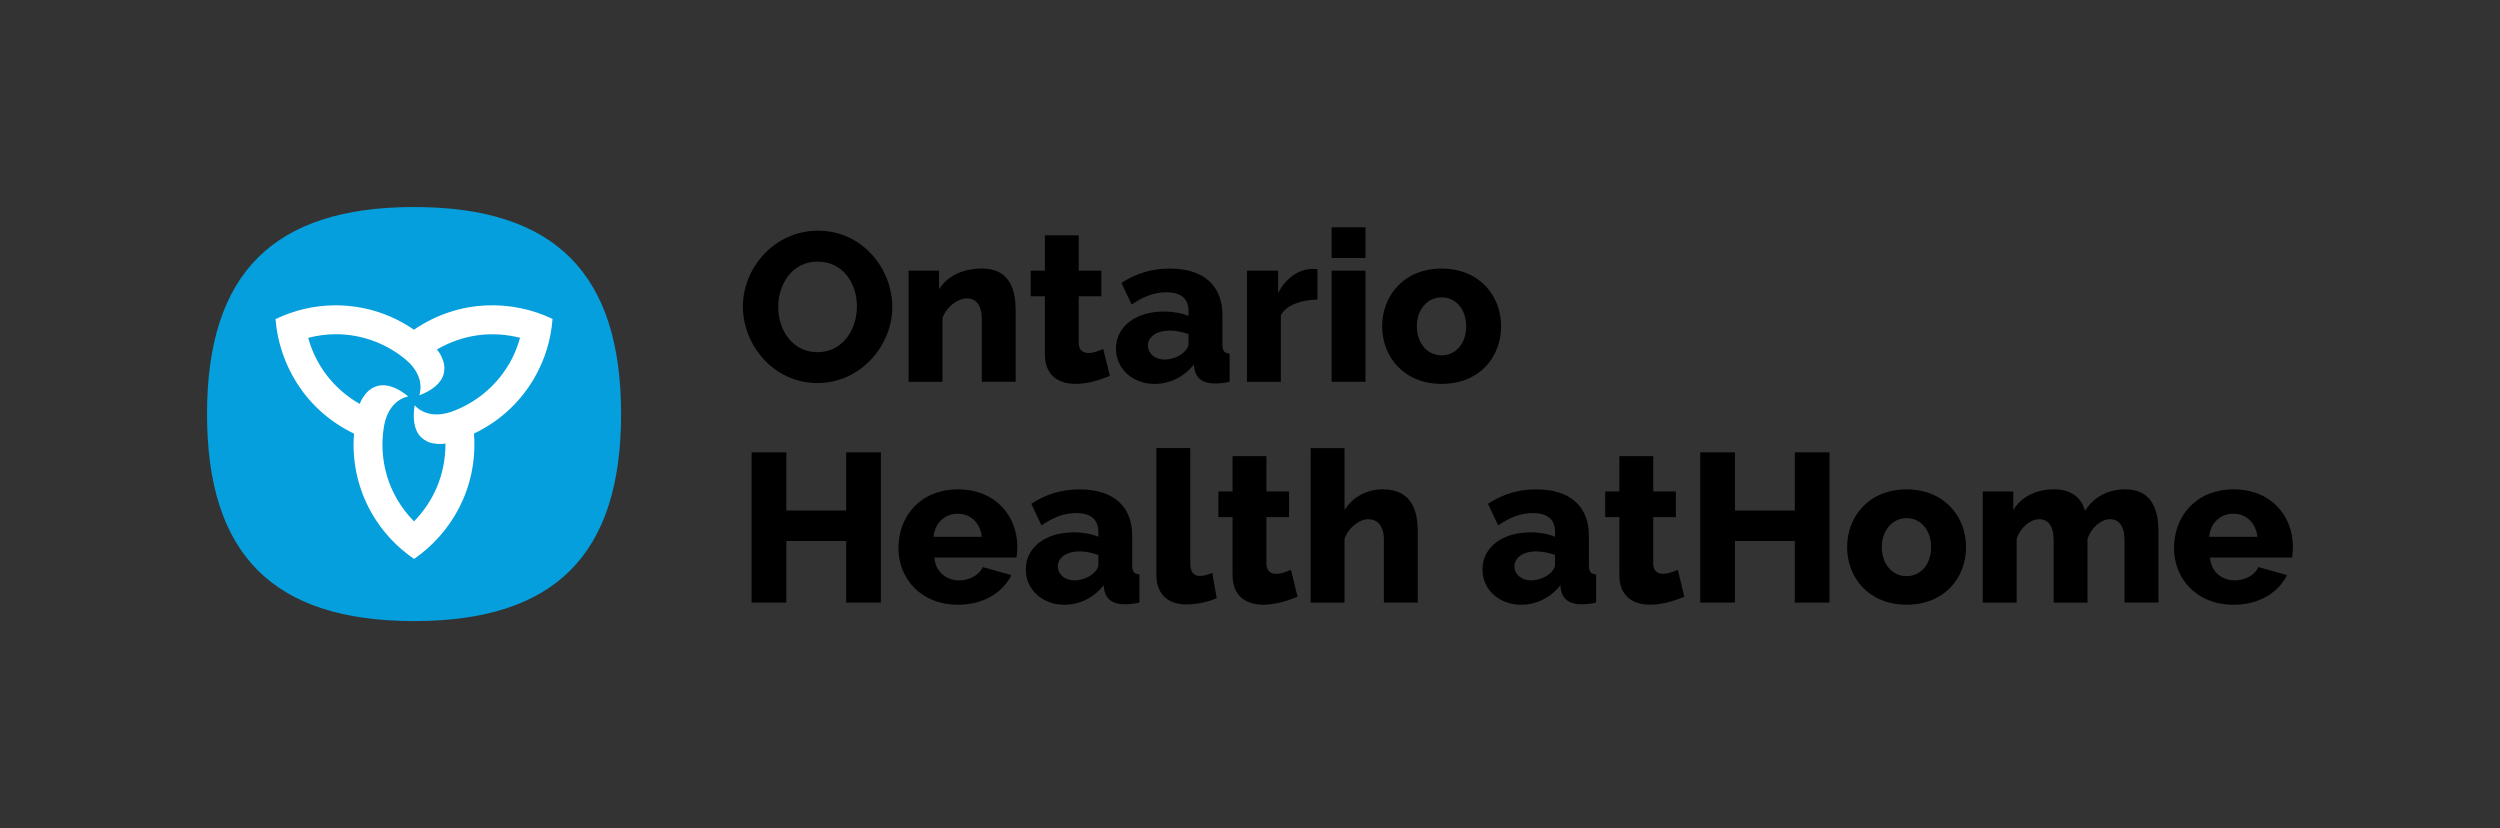 <?xml version="1.0" encoding="UTF-8"?>
<svg id="Layer_1" data-name="Layer 1" xmlns="http://www.w3.org/2000/svg" viewBox="0 0 509.47 168.75">
  <rect x="0" y="0" width="509.47" height="168.75" fill="#333333" stroke="none"/>
  <defs>
    <style>
      .cls-1 {
        fill: #000;
      }

      .cls-1, .cls-2, .cls-3 {
        stroke-width: 0px;
      }

      .cls-2 {
        fill: #049fdc;
      }

      .cls-3 {
        fill: #fff;
      }
    </style>
  </defs>
  <g id="English-Logo">
    <g id="Button">
      <path class="cls-2" d="M84.38,42.19c-28.67,0-42.19,13.52-42.19,42.19s13.52,42.19,42.19,42.19,42.19-13.52,42.19-42.19-13.52-42.19-42.19-42.19"/>
      <path class="cls-3" d="M84.36,67.2s0,0,0,0c-5.15-3.57-10.83-4.98-15.97-4.98-4.38,0-8.55,1.03-12.24,2.81.69,8.95,5.83,18.44,16,23.34-.52,6.25,1.1,11.88,3.67,16.33,2.19,3.79,5.17,6.89,8.56,9.2,7.41-5.07,13.06-14.28,12.21-25.55,5.68-2.68,9.75-6.9,12.32-11.35,2.19-3.79,3.39-7.92,3.69-12.01-8.1-3.88-18.9-4.17-28.24,2.2ZM103.8,74.06c-2.73,4.75-6.98,8.1-11.75,9.83-2.43.88-5.47.92-7.55-1.29-.43,2.64-.15,5.08,1.31,6.5.61.6,1.52,1.09,2.33,1.23,1,.18,1.72.22,2.64.06.02,6.34-2.43,11.79-6.41,15.86-1.29-1.32-2.48-2.82-3.44-4.49-2.75-4.74-3.53-10.1-2.64-15.09.45-2.54,1.94-5.2,4.9-5.89-2.07-1.7-4.33-2.67-6.28-2.12-.83.23-1.7.77-2.23,1.4-.66.78-1.05,1.38-1.37,2.26-5.49-3.15-8.98-8-10.51-13.47,1.78-.46,3.68-.74,5.61-.74,5.48,0,10.51,1.99,14.38,5.26,1.97,1.66,3.53,4.28,2.66,7.19,2.51-.95,4.47-2.41,4.97-4.38.21-.83.19-1.86-.1-2.63-.35-.96-.67-1.61-1.28-2.33,5.48-3.19,11.43-3.79,16.94-2.38-.5,1.77-1.2,3.56-2.16,5.23Z"/>
    </g>
    <g id="English-Wordmark">
      <path class="cls-1" d="M166.7,47.01c9.1,0,15.14,7.8,15.14,15.57s-6.38,15.48-15.27,15.48-15.18-7.72-15.18-15.61,6.47-15.44,15.31-15.44ZM174.63,62.45c0-4.74-2.85-9.14-8.02-9.14s-8.02,4.61-8.02,9.23,2.8,9.23,8.02,9.23,8.02-4.74,8.02-9.31Z"/>
      <path class="cls-1" d="M200.08,77.8v-12.72c0-2.98-1.25-4.27-3.06-4.27s-4.14,1.68-4.96,4.01v12.98h-6.9v-22.64h6.21v3.79c1.64-2.67,4.83-4.23,8.8-4.23,5.86,0,6.81,4.79,6.81,8.58v14.49h-6.9Z"/>
      <path class="cls-1" d="M219.23,78.23c-3.45,0-6.3-1.64-6.3-6.04v-11.81h-2.89v-5.22h2.89v-7.2h6.9v7.2h4.61v5.22h-4.61v9.44c0,1.51.82,2.11,1.98,2.11,1.04,0,2.2-.43,3.02-.82l1.34,5.48c-1.9.82-4.49,1.64-6.94,1.64Z"/>
      <path class="cls-1" d="M237.17,63.48c1.85,0,3.71.34,5.04.91v-.99c0-2.5-1.47-3.84-4.53-3.84-2.5,0-4.61.86-7.07,2.5l-2.07-4.4c2.98-1.94,6.17-2.93,9.83-2.93,6.77,0,10.74,3.32,10.74,9.49v5.91c0,1.38.39,1.85,1.47,1.94v5.74c-1.21.26-2.2.34-2.93.34-2.59,0-3.88-1.12-4.23-2.89l-.13-.99c-2.03,2.59-4.96,3.97-7.98,3.97-4.53,0-7.89-3.1-7.89-7.2,0-4.48,4.01-7.55,9.75-7.55ZM242.21,70.12v-2.03c-1.21-.43-2.72-.73-3.88-.73-2.54,0-4.4,1.25-4.4,3.06,0,1.51,1.29,2.85,3.41,2.85,1.38,0,2.85-.56,3.79-1.38.65-.52,1.08-1.21,1.08-1.77Z"/>
      <path class="cls-1" d="M261.02,64.22v13.58h-6.9v-22.64h6.34v4.57c1.55-3.02,4.18-4.87,6.9-4.92.6,0,.86,0,1.12.04v6.21c-3.32.04-6.25,1.08-7.46,3.15Z"/>
      <path class="cls-1" d="M271.37,46.32h6.9v6.25h-6.9v-6.25ZM271.37,55.16h6.9v22.64h-6.9v-22.64Z"/>
      <path class="cls-1" d="M293.79,54.73c7.67,0,12.12,5.52,12.12,11.77s-4.4,11.73-12.12,11.73-12.12-5.52-12.12-11.73,4.4-11.77,12.12-11.77ZM298.79,66.5c0-3.54-2.16-5.91-5-5.91s-5.05,2.42-5.05,5.91,2.16,5.91,5.05,5.91,5-2.42,5-5.91Z"/>
      <path class="cls-1" d="M179.51,122.8h-7.07v-12.55h-12.2v12.55h-7.07v-30.62h7.07v11.86h12.2v-11.86h7.07v30.62Z"/>
      <path class="cls-1" d="M183.09,111.72c0-6.51,4.44-11.99,12.16-11.99s12.07,5.52,12.07,11.69c0,.82-.09,1.64-.17,2.2h-16.73c.22,3.02,2.54,4.66,5.05,4.66,2.03,0,4.14-1.08,4.79-2.72l5.86,1.64c-1.77,3.54-5.65,6.04-10.87,6.04-7.63,0-12.16-5.39-12.16-11.51ZM200.08,109.39c-.3-2.85-2.29-4.7-4.92-4.7s-4.61,1.85-4.92,4.7h9.83Z"/>
      <path class="cls-1" d="M218.79,108.48c1.85,0,3.71.34,5.04.91v-.99c0-2.5-1.47-3.84-4.53-3.84-2.5,0-4.61.86-7.07,2.5l-2.07-4.4c2.97-1.94,6.17-2.93,9.83-2.93,6.77,0,10.74,3.32,10.74,9.49v5.91c0,1.38.39,1.85,1.47,1.94v5.74c-1.21.26-2.2.34-2.93.34-2.59,0-3.88-1.12-4.23-2.89l-.13-.99c-2.03,2.59-4.96,3.97-7.98,3.97-4.53,0-7.89-3.1-7.89-7.2,0-4.48,4.01-7.55,9.75-7.55ZM223.84,115.12v-2.03c-1.21-.43-2.72-.73-3.88-.73-2.54,0-4.4,1.25-4.4,3.06,0,1.51,1.29,2.85,3.41,2.85,1.38,0,2.85-.56,3.79-1.38.65-.52,1.08-1.21,1.08-1.77Z"/>
      <path class="cls-1" d="M242.56,91.32v23.42c0,1.9.73,2.63,1.98,2.63.86,0,1.81-.3,2.5-.65l.91,5.17c-1.72.78-4.18,1.29-6.12,1.29-3.92,0-6.17-2.16-6.17-6.04v-25.83h6.9Z"/>
      <path class="cls-1" d="M257.48,123.23c-3.45,0-6.3-1.64-6.3-6.04v-11.81h-2.89v-5.22h2.89v-7.2h6.9v7.2h4.61v5.22h-4.61v9.44c0,1.51.82,2.11,1.98,2.11,1.04,0,2.2-.43,3.02-.82l1.34,5.48c-1.9.82-4.49,1.64-6.94,1.64Z"/>
      <path class="cls-1" d="M282.02,122.8v-12.72c0-2.93-1.25-4.27-3.23-4.27-1.64,0-3.97,1.6-4.79,4.01v12.98h-6.9v-31.48h6.9v12.63c1.64-2.67,4.53-4.23,7.8-4.23,6.08,0,7.12,4.66,7.12,8.58v14.49h-6.9Z"/>
      <path class="cls-1" d="M311.86,108.48c1.85,0,3.71.34,5.04.91v-.99c0-2.5-1.47-3.84-4.53-3.84-2.5,0-4.61.86-7.07,2.5l-2.07-4.4c2.98-1.94,6.17-2.93,9.83-2.93,6.77,0,10.74,3.32,10.74,9.49v5.91c0,1.38.39,1.85,1.47,1.94v5.74c-1.21.26-2.2.34-2.93.34-2.59,0-3.88-1.12-4.23-2.89l-.13-.99c-2.03,2.59-4.96,3.97-7.98,3.97-4.53,0-7.89-3.1-7.89-7.2,0-4.48,4.01-7.55,9.75-7.55ZM316.9,115.12v-2.03c-1.21-.43-2.72-.73-3.88-.73-2.54,0-4.4,1.25-4.4,3.06,0,1.51,1.29,2.85,3.41,2.85,1.38,0,2.85-.56,3.79-1.38.65-.52,1.08-1.21,1.08-1.77Z"/>
      <path class="cls-1" d="M336.31,123.23c-3.45,0-6.3-1.64-6.3-6.04v-11.81h-2.89v-5.22h2.89v-7.2h6.9v7.2h4.61v5.22h-4.61v9.44c0,1.51.82,2.11,1.98,2.11,1.04,0,2.2-.43,3.02-.82l1.34,5.48c-1.9.82-4.49,1.64-6.94,1.64Z"/>
      <path class="cls-1" d="M372.83,122.8h-7.07v-12.55h-12.2v12.55h-7.07v-30.62h7.07v11.86h12.2v-11.86h7.07v30.62Z"/>
      <path class="cls-1" d="M388.54,99.73c7.67,0,12.12,5.52,12.12,11.77s-4.4,11.73-12.12,11.73-12.12-5.52-12.12-11.73,4.4-11.77,12.12-11.77ZM393.54,111.5c0-3.54-2.16-5.91-5-5.91s-5.05,2.42-5.05,5.91,2.16,5.91,5.05,5.91,5-2.42,5-5.91Z"/>
      <path class="cls-1" d="M432.95,122.8v-12.72c0-2.98-1.21-4.27-2.93-4.27-1.85,0-3.84,1.68-4.61,4.01v12.98h-6.9v-12.72c0-2.98-1.21-4.27-2.93-4.27-1.81,0-3.84,1.64-4.61,4.01v12.98h-6.9v-22.64h6.21v3.79c1.64-2.72,4.61-4.23,8.37-4.23s5.65,2.03,6.25,4.4c1.72-2.8,4.66-4.4,8.24-4.4,5.74,0,6.73,4.79,6.73,8.58v14.49h-6.9Z"/>
      <path class="cls-1" d="M443.04,111.72c0-6.51,4.44-11.99,12.16-11.99s12.07,5.52,12.07,11.69c0,.82-.09,1.64-.17,2.2h-16.73c.22,3.02,2.54,4.66,5.05,4.66,2.03,0,4.14-1.08,4.79-2.72l5.86,1.64c-1.77,3.54-5.65,6.04-10.87,6.04-7.63,0-12.16-5.39-12.16-11.51ZM460.03,109.39c-.3-2.85-2.29-4.7-4.92-4.7s-4.61,1.85-4.92,4.7h9.83Z"/>
    </g>
  </g>
</svg>